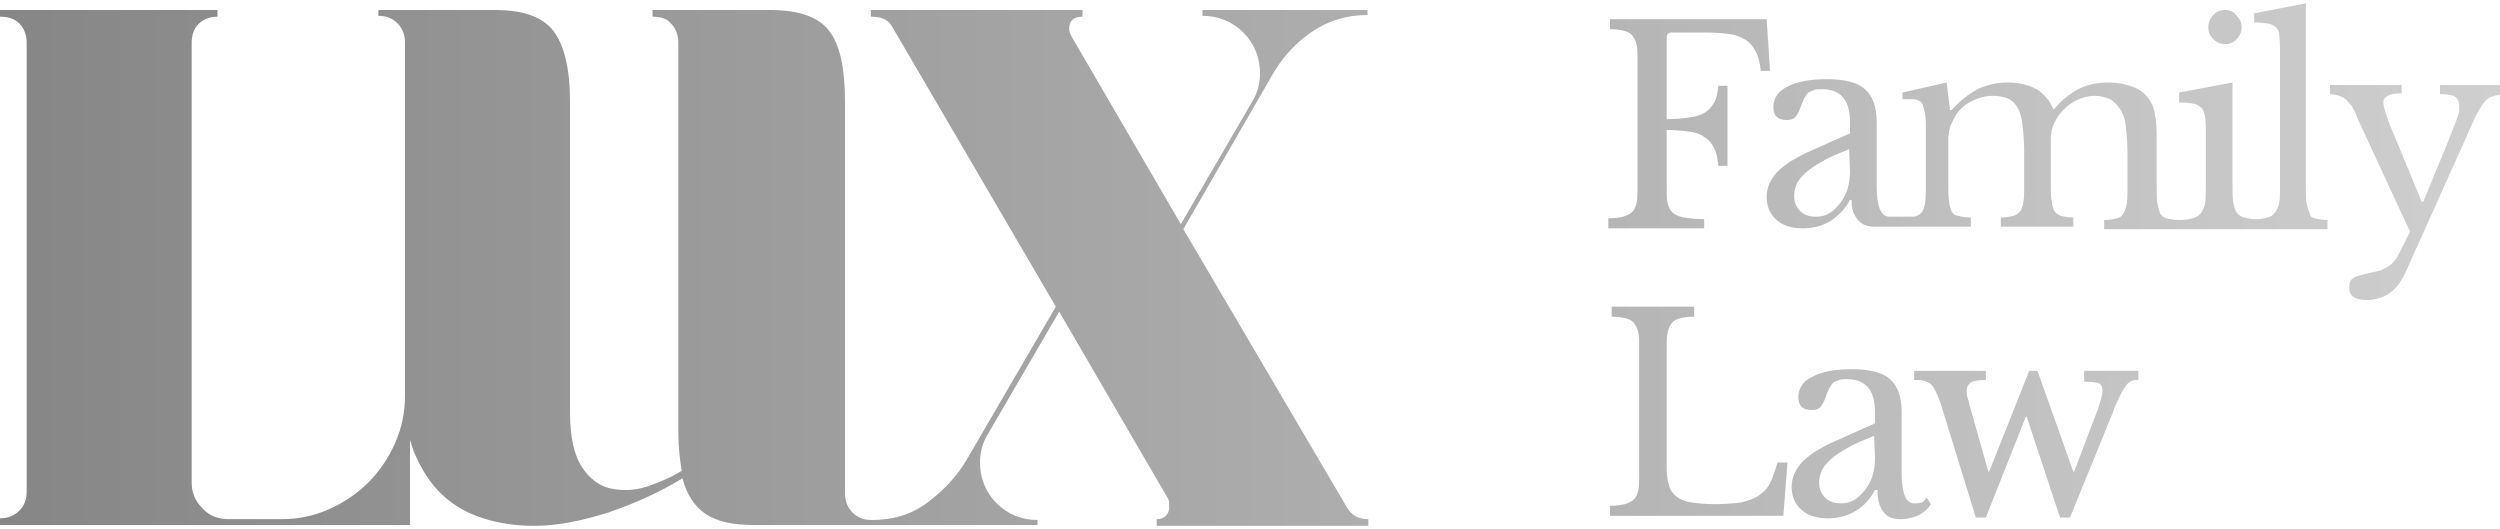 <?xml version="1.0" encoding="UTF-8"?> <svg xmlns="http://www.w3.org/2000/svg" xmlns:xlink="http://www.w3.org/1999/xlink" version="1.1" id="Layer_1" x="0px" y="0px" viewBox="0 0 300 63.5" style="enable-background:new 0 0 300 63.5;" xml:space="preserve"> <style type="text/css"> .st0{fill:url(#SVGID_1_);} </style> <g> <linearGradient id="SVGID_1_" gradientUnits="userSpaceOnUse" x1="1.525879e-05" y1="30.236" x2="300" y2="30.236" gradientTransform="matrix(1 0 0 -1 0 62)"> <stop offset="0" style="stop-color:#868686"></stop> <stop offset="1" style="stop-color:#CFCFCF"></stop> </linearGradient> <path class="st0" d="M292.8,10.2v1.1c0.9,0,1.5,0.1,1.8,0.3s0.5,0.6,0.5,1.1c0,0.2,0,0.4,0,0.6c0,0.2-0.1,0.4-0.2,0.7 c-0.1,0.3-0.2,0.7-0.4,1.1c-0.2,0.5-0.4,1-0.7,1.8l-3,7.3h-0.2l-3.6-8.7c-0.3-0.6-0.5-1.3-0.7-1.9c-0.2-0.6-0.3-1.1-0.3-1.3 c0-0.7,0.7-1.1,2.2-1.1v-1h-8.6v1.1c0.4,0,0.8,0.1,1.1,0.2c0.3,0.1,0.5,0.2,0.8,0.4c0.2,0.2,0.4,0.5,0.7,0.8 c0.2,0.4,0.5,0.8,0.7,1.5l6.3,13.6l-1.2,2.4c-0.2,0.4-0.4,0.8-0.6,1c-0.2,0.3-0.4,0.5-0.7,0.7c-0.3,0.2-0.6,0.3-0.9,0.5 c-0.3,0.1-0.7,0.2-1.2,0.3c-1,0.2-1.7,0.4-2.1,0.6c-0.4,0.2-0.6,0.6-0.6,1.2c0,1,0.7,1.5,2.1,1.5c2.1,0,3.7-1.1,4.7-3.4l7.1-15.8 c0.5-1.2,1-2.2,1.3-2.9c0.4-0.7,0.7-1.3,1-1.6c0.3-0.4,0.6-0.6,0.9-0.7c0.3-0.1,0.6-0.2,1-0.2v-1.2H292.8z M221.9,17.9 c-1.2,0.5-2.3,0.9-3.1,1.4c-0.9,0.5-1.5,0.9-2.1,1.4c-0.5,0.5-0.9,0.9-1.1,1.4s-0.3,0.9-0.3,1.4c0,0.7,0.2,1.3,0.7,1.8 s1.1,0.7,1.9,0.7c0.6,0,1.1-0.1,1.6-0.4s0.9-0.7,1.3-1.2c0.4-0.5,0.7-1.1,0.9-1.7c0.2-0.7,0.3-1.4,0.3-2.1L221.9,17.9L221.9,17.9z M277.8,26.2c0.4,0.1,0.9,0.2,1.5,0.2v1.1h-8.7h-0.3h-9.1h-8.7v-1.1c0.6,0,1.1-0.1,1.5-0.2s0.7-0.3,0.8-0.6 c0.2-0.3,0.3-0.6,0.4-1.1c0.1-0.5,0.1-1.1,0.1-2v-4.1c0-1.2-0.1-2.3-0.2-3.2c-0.1-0.9-0.3-1.6-0.7-2.1c-0.3-0.5-0.7-0.9-1.2-1.2 c-0.5-0.2-1.1-0.4-1.8-0.4c-1,0-1.9,0.3-2.7,0.8s-1.5,1.2-2,2.1c-0.1,0.2-0.2,0.4-0.3,0.6c-0.1,0.2-0.1,0.4-0.2,0.7 c0,0.2-0.1,0.6-0.1,0.9c0,0.3,0,0.8,0,1.3V22c0,0.9,0,1.6,0.1,2.1c0,0.5,0.2,0.9,0.3,1.2c0.2,0.3,0.5,0.5,0.8,0.6 c0.4,0.1,0.9,0.2,1.5,0.2v1.1h-8.7v-1.1c0.6,0,1.1-0.1,1.5-0.2s0.6-0.3,0.8-0.5c0.2-0.3,0.3-0.6,0.4-1.1c0.1-0.5,0.1-1.1,0.1-2 v-4.1c0-1.3-0.1-2.3-0.2-3.2c-0.1-0.9-0.3-1.6-0.6-2.1c-0.3-0.5-0.7-0.9-1.2-1.1c-0.5-0.2-1.1-0.3-1.8-0.3c-1,0-1.9,0.3-2.8,0.8 c-0.9,0.5-1.5,1.2-1.9,2.1c-0.1,0.2-0.2,0.4-0.3,0.6c-0.1,0.2-0.1,0.4-0.2,0.7c0,0.2-0.1,0.6-0.1,0.9c0,0.3,0,0.8,0,1.3V22 c0,0.9,0,1.6,0.1,2.2c0,0.5,0.2,0.9,0.3,1.2c0.2,0.3,0.5,0.5,0.8,0.5c0.3,0.1,0.8,0.2,1.5,0.2v1.1H225c-1,0-1.7-0.3-2.1-0.9 c-0.5-0.6-0.7-1.1-0.7-2.3H222c-0.6,1.1-1.4,1.9-2.3,2.5c-1,0.6-2.1,0.9-3.3,0.9c-1.4,0-2.4-0.3-3.2-1s-1.2-1.6-1.2-2.8 c0-0.5,0.1-1,0.3-1.5s0.5-0.9,0.9-1.4c0.4-0.4,1-0.9,1.6-1.3c0.7-0.4,1.5-0.9,2.5-1.3L222,16v-1.3c0-2.7-1.1-4-3.4-4 c-0.4,0-0.7,0-0.9,0.1c-0.3,0.1-0.5,0.2-0.7,0.3c-0.2,0.2-0.3,0.4-0.5,0.7c-0.1,0.3-0.3,0.6-0.4,1c-0.2,0.6-0.5,1.1-0.7,1.3 s-0.6,0.3-1,0.3c-1.1,0-1.6-0.5-1.6-1.6c0-1,0.6-1.9,1.7-2.4c1.1-0.6,2.7-0.9,4.7-0.9c2.2,0,3.7,0.4,4.6,1.2 c0.9,0.8,1.4,2.1,1.4,3.9v7.7c0,2.5,0.5,3.7,1.5,3.7h2.9c0.4,0,0.8-0.3,1-0.5c0.2-0.3,0.3-0.6,0.4-1.1c0.1-0.5,0.1-1.3,0.1-2.2V18 c0-1.2,0-2.3,0-3.1s-0.1-1.4-0.2-1.7c-0.1-0.3-0.1-0.5-0.2-0.7c-0.1-0.2-0.2-0.3-0.4-0.4c-0.2-0.1-0.5-0.2-0.8-0.2s-0.7,0-1.2,0 v-0.8l5.3-1.2l0.4,3.3h0.2c1-1.1,2-1.9,3.1-2.5c1.1-0.5,2.3-0.8,3.6-0.8c1.4,0,2.5,0.3,3.5,0.8c0.9,0.6,1.6,1.4,2,2.4h0.1 c0.8-1,1.8-1.8,2.9-2.4c1.1-0.6,2.4-0.8,3.7-0.8c1,0,2,0.2,2.8,0.5c0.8,0.3,1.5,0.8,1.9,1.4c0.4,0.5,0.7,1.2,0.8,2 c0.2,0.8,0.2,1.9,0.2,3.3v5.2c0,0.9,0,1.6,0.1,2.1c0.1,0.5,0.2,0.9,0.3,1.2c0.2,0.3,0.4,0.5,0.8,0.6c0.4,0.1,0.9,0.2,1.5,0.2 c0.7,0,1.2-0.1,1.6-0.2c0.4-0.1,0.7-0.3,1-0.6c0.2-0.3,0.4-0.7,0.5-1.1c0.1-0.5,0.1-1.1,0.1-1.9v-4.2c0-1.3,0-2.3,0-3.1 s-0.1-1.4-0.2-1.7c-0.1-0.5-0.4-0.8-0.8-1c-0.4-0.2-1.1-0.3-2.2-0.3v-1.2l6.4-1.2v12.4c0,0.8,0,1.5,0.1,2c0.1,0.5,0.2,0.9,0.4,1.2 c0.2,0.3,0.5,0.5,0.9,0.6c0.4,0.1,0.8,0.2,1.4,0.2c0.6,0,1.1-0.1,1.4-0.2c0.4-0.1,0.7-0.3,0.9-0.6c0.2-0.3,0.4-0.6,0.5-1.1 c0.1-0.5,0.1-1.1,0.1-1.8v-14c0-1.2,0-2.2,0-3s-0.1-1.3-0.1-1.6c-0.1-0.5-0.4-0.8-0.8-1c-0.4-0.2-1.1-0.3-2.2-0.3V1.6l6.2-1.2v22 c0,0.8,0,1.5,0.1,2c0.1,0.5,0.2,0.9,0.4,1.2C277.1,25.9,277.4,26.1,277.8,26.2 M267,5.3c0.6,0,1-0.2,1.4-0.6 c0.4-0.4,0.6-0.9,0.6-1.4c0-0.6-0.2-1-0.6-1.4c-0.3-0.5-0.8-0.7-1.4-0.7c-0.6,0-1,0.2-1.4,0.6c-0.4,0.4-0.6,0.9-0.6,1.5 s0.2,1,0.6,1.4C266,5.1,266.5,5.3,267,5.3 M204.5,26.3c-1,0-1.8-0.1-2.4-0.2c-0.6-0.1-1.1-0.3-1.4-0.6c-0.3-0.3-0.5-0.7-0.6-1.2 s-0.1-1.2-0.1-2v-6.7c1.1,0,2,0.1,2.8,0.2c0.7,0.1,1.3,0.3,1.8,0.7c0.5,0.3,0.8,0.7,1.1,1.3s0.4,1.2,0.5,2.1h1.1v-9.6h-1.1 c-0.1,0.8-0.2,1.5-0.5,2s-0.6,0.9-1.1,1.2s-1.1,0.5-1.9,0.6c-0.7,0.1-1.6,0.2-2.7,0.2V4.5c0-0.4,0.2-0.6,0.6-0.6h4.1 c1.2,0,2.2,0.1,2.9,0.2c0.8,0.1,1.4,0.4,1.9,0.7c0.5,0.3,0.9,0.8,1.2,1.4s0.5,1.4,0.6,2.3h1.1L212,2.3h-18.8v1.2 c0.7,0,1.3,0.1,1.7,0.2c0.4,0.1,0.8,0.3,1,0.6c0.2,0.3,0.4,0.6,0.5,1.1s0.1,1.1,0.1,1.8v15.2c0,0.8,0,1.4-0.1,1.9s-0.3,0.9-0.5,1.1 c-0.3,0.3-0.6,0.4-1.1,0.6c-0.5,0.1-1.1,0.2-1.8,0.2v1.2h11.5L204.5,26.3L204.5,26.3z M250.1,45.8c0.9,0,1.5,0.1,1.8,0.2 c0.3,0.2,0.4,0.5,0.4,0.9c0,0.2,0,0.4-0.1,0.6c0,0.2-0.1,0.5-0.2,0.8c-0.1,0.3-0.2,0.8-0.4,1.2c-0.2,0.5-0.4,1.1-0.7,1.8l-2,5.3 h-0.1l-4.3-12.1h-1l-4.8,12.1h-0.1l-2.2-7.8c-0.1-0.4-0.2-0.8-0.3-1.1s-0.1-0.6-0.1-0.8c0-0.5,0.2-0.8,0.5-1s0.9-0.3,1.8-0.3v-1.1 h-8.6v1.1c0.5,0,0.9,0,1.2,0.1s0.6,0.2,0.8,0.4s0.4,0.5,0.6,0.9c0.2,0.4,0.4,0.9,0.6,1.5l4.2,13.6h1.2l4.8-12.1h0.1l4,12.1h1.2 l5.1-12.5c0.3-0.9,0.6-1.5,0.9-2.1c0.2-0.5,0.5-0.9,0.7-1.2s0.5-0.5,0.7-0.6s0.5-0.1,0.8-0.1v-1.1h-6.5L250.1,45.8L250.1,45.8z M224.9,52.3c-1.2,0.5-2.3,0.9-3.1,1.4c-0.9,0.5-1.5,0.9-2.1,1.4c-0.5,0.5-0.9,0.9-1.1,1.4c-0.2,0.5-0.3,0.9-0.3,1.4 c0,0.7,0.2,1.3,0.7,1.8s1.1,0.7,1.9,0.7c0.6,0,1.1-0.1,1.6-0.4c0.5-0.3,0.9-0.7,1.3-1.2c0.4-0.5,0.7-1.1,0.9-1.7 c0.2-0.7,0.3-1.4,0.3-2.1L224.9,52.3L224.9,52.3z M231.2,59.7l0.5,0.8c-0.3,0.5-0.7,0.9-1.4,1.3c-0.7,0.3-1.4,0.5-2.2,0.5 c-1,0-1.7-0.3-2.1-0.9c-0.5-0.6-0.7-1.5-0.7-2.6H225c-0.6,1.1-1.3,1.9-2.3,2.5s-2.1,0.9-3.3,0.9c-1.4,0-2.4-0.3-3.2-1 s-1.2-1.6-1.2-2.8c0-0.5,0.1-1,0.3-1.5s0.5-0.9,0.9-1.4c0.4-0.4,1-0.9,1.6-1.3c0.7-0.4,1.5-0.9,2.5-1.3l4.7-2.1v-1.3 c0-2.7-1.1-4-3.4-4c-0.4,0-0.7,0-0.9,0.1c-0.3,0.1-0.5,0.2-0.7,0.3c-0.2,0.2-0.3,0.4-0.5,0.7c-0.1,0.3-0.3,0.6-0.4,1 c-0.2,0.6-0.5,1.1-0.7,1.3s-0.6,0.3-1,0.3c-1.1,0-1.6-0.5-1.6-1.6c0-1,0.6-1.9,1.7-2.4c1.1-0.6,2.7-0.9,4.7-0.9 c2.2,0,3.7,0.4,4.6,1.2c0.9,0.8,1.4,2.1,1.4,3.9v7.3c0,2.5,0.5,3.7,1.5,3.7c0.3,0,0.6,0,0.9-0.1C230.7,60.3,231,60,231.2,59.7 M212.4,58c-0.3,0.6-0.8,1.1-1.4,1.5c-0.6,0.4-1.3,0.6-2.1,0.8c-0.8,0.1-1.9,0.2-3.1,0.2c-1.1,0-2.1-0.1-2.8-0.2 c-0.7-0.1-1.3-0.3-1.8-0.7c-0.4-0.3-0.8-0.8-0.9-1.3c-0.2-0.6-0.3-1.3-0.3-2.2V42c0-0.8,0-1.5,0.1-2s0.2-0.9,0.5-1.2 c0.2-0.3,0.6-0.5,1-0.6s1-0.2,1.7-0.2v-1.2h-9.9V38c0.7,0,1.3,0.1,1.7,0.2c0.4,0.1,0.8,0.3,1,0.6s0.4,0.6,0.5,1.1s0.1,1.1,0.1,1.8 v15.2c0,0.8,0,1.4-0.1,1.9s-0.3,0.9-0.5,1.1c-0.3,0.3-0.6,0.4-1.1,0.6c-0.5,0.1-1.1,0.2-1.8,0.2v1.2H214l0.5-6.4h-1.2 C213,56.5,212.7,57.4,212.4,58 M144.2,1.2h19.9v0.6c-2.5,0-4.8,0.7-6.8,2.1s-3.6,3.2-4.8,5.4L142,27.5L161.7,61 c0.5,0.8,1.3,1.3,2.5,1.3v0.8h-1.8h-7.9h-15.7v-0.8c0.4,0,0.8-0.1,1.1-0.4c0.3-0.3,0.4-0.6,0.4-1.1c0-0.4,0-0.7-0.1-0.9l-13.1-22.5 L118.6,52c-0.7,1.1-1,2.3-1,3.5c0,1.9,0.7,3.6,2,4.9c1.3,1.3,3,2,4.9,2V63h-19.9H90.4c-2.4,0-4.3-0.4-5.7-1.3 c-1.3-0.9-2.3-2.3-2.8-4.3c-2.8,1.7-5.7,3-8.9,4.1c-3.2,1-6.1,1.6-8.9,1.6c-2.2,0-4.2-0.3-6.1-0.9c-1.9-0.6-3.5-1.5-4.9-2.8 s-2.5-3-3.4-5.1c-0.2-0.5-0.3-1-0.5-1.5V63H34.6H31H6.1H0v-0.8c0.9,0,1.7-0.3,2.3-0.9C2.9,60.7,3.2,60,3.2,59V5.1 c0-0.9-0.3-1.7-0.9-2.3S0.9,2,0,2V1.2h6.1h13.5h4.6h1.9V2c-0.9,0-1.7,0.3-2.3,0.9C23.3,3.4,23,4.2,23,5.1v52.8 c0,1.2,0.4,2.2,1.3,3.1c0.8,0.9,1.9,1.3,3.1,1.3h6.4c2,0,3.9-0.4,5.7-1.2s3.4-1.9,4.7-3.2s2.4-2.9,3.2-4.7s1.2-3.7,1.2-5.7l0,0 c0-0.3,0-0.5,0-0.8v-16v-5.5V5.1c0-0.9-0.3-1.7-0.9-2.3c-0.6-0.6-1.3-0.9-2.3-0.9V1.2h14c3.3,0,5.7,0.8,7,2.5s2,4.5,2,8.5v13v7.4 v16.9c0,2.9,0.5,5.1,1.4,6.5s2.1,2.3,3.4,2.6c1.4,0.3,2.8,0.3,4.4-0.2c1.5-0.5,2.9-1.1,4.2-1.9c-0.2-1.3-0.4-2.8-0.4-4.5V5.1 c0-0.9-0.3-1.7-0.9-2.3C80,2.2,79.2,2,78.3,2V1.2h14.1c3.4,0,5.8,0.8,7.1,2.5c1.3,1.7,1.9,4.5,1.9,8.5v13v13.9v20.1 c0,0.9,0.3,1.7,0.9,2.3s1.3,0.9,2.3,0.9c2.5,0,4.7-0.6,6.7-2.1s3.6-3.2,4.8-5.3l10.6-18.2L107,3.1c-0.5-0.8-1.3-1.1-2.5-1.1V1.2 h1.8h7.9h15.7V2c-1.1,0-1.6,0.5-1.6,1.5c0,0.2,0.1,0.5,0.3,0.9l13.1,22.5l8.5-14.6c0.7-1.1,1-2.3,1-3.5c0-1.9-0.7-3.6-2-4.9 s-3-2-4.9-2V1.2H144.2z"></path> </g> </svg> 